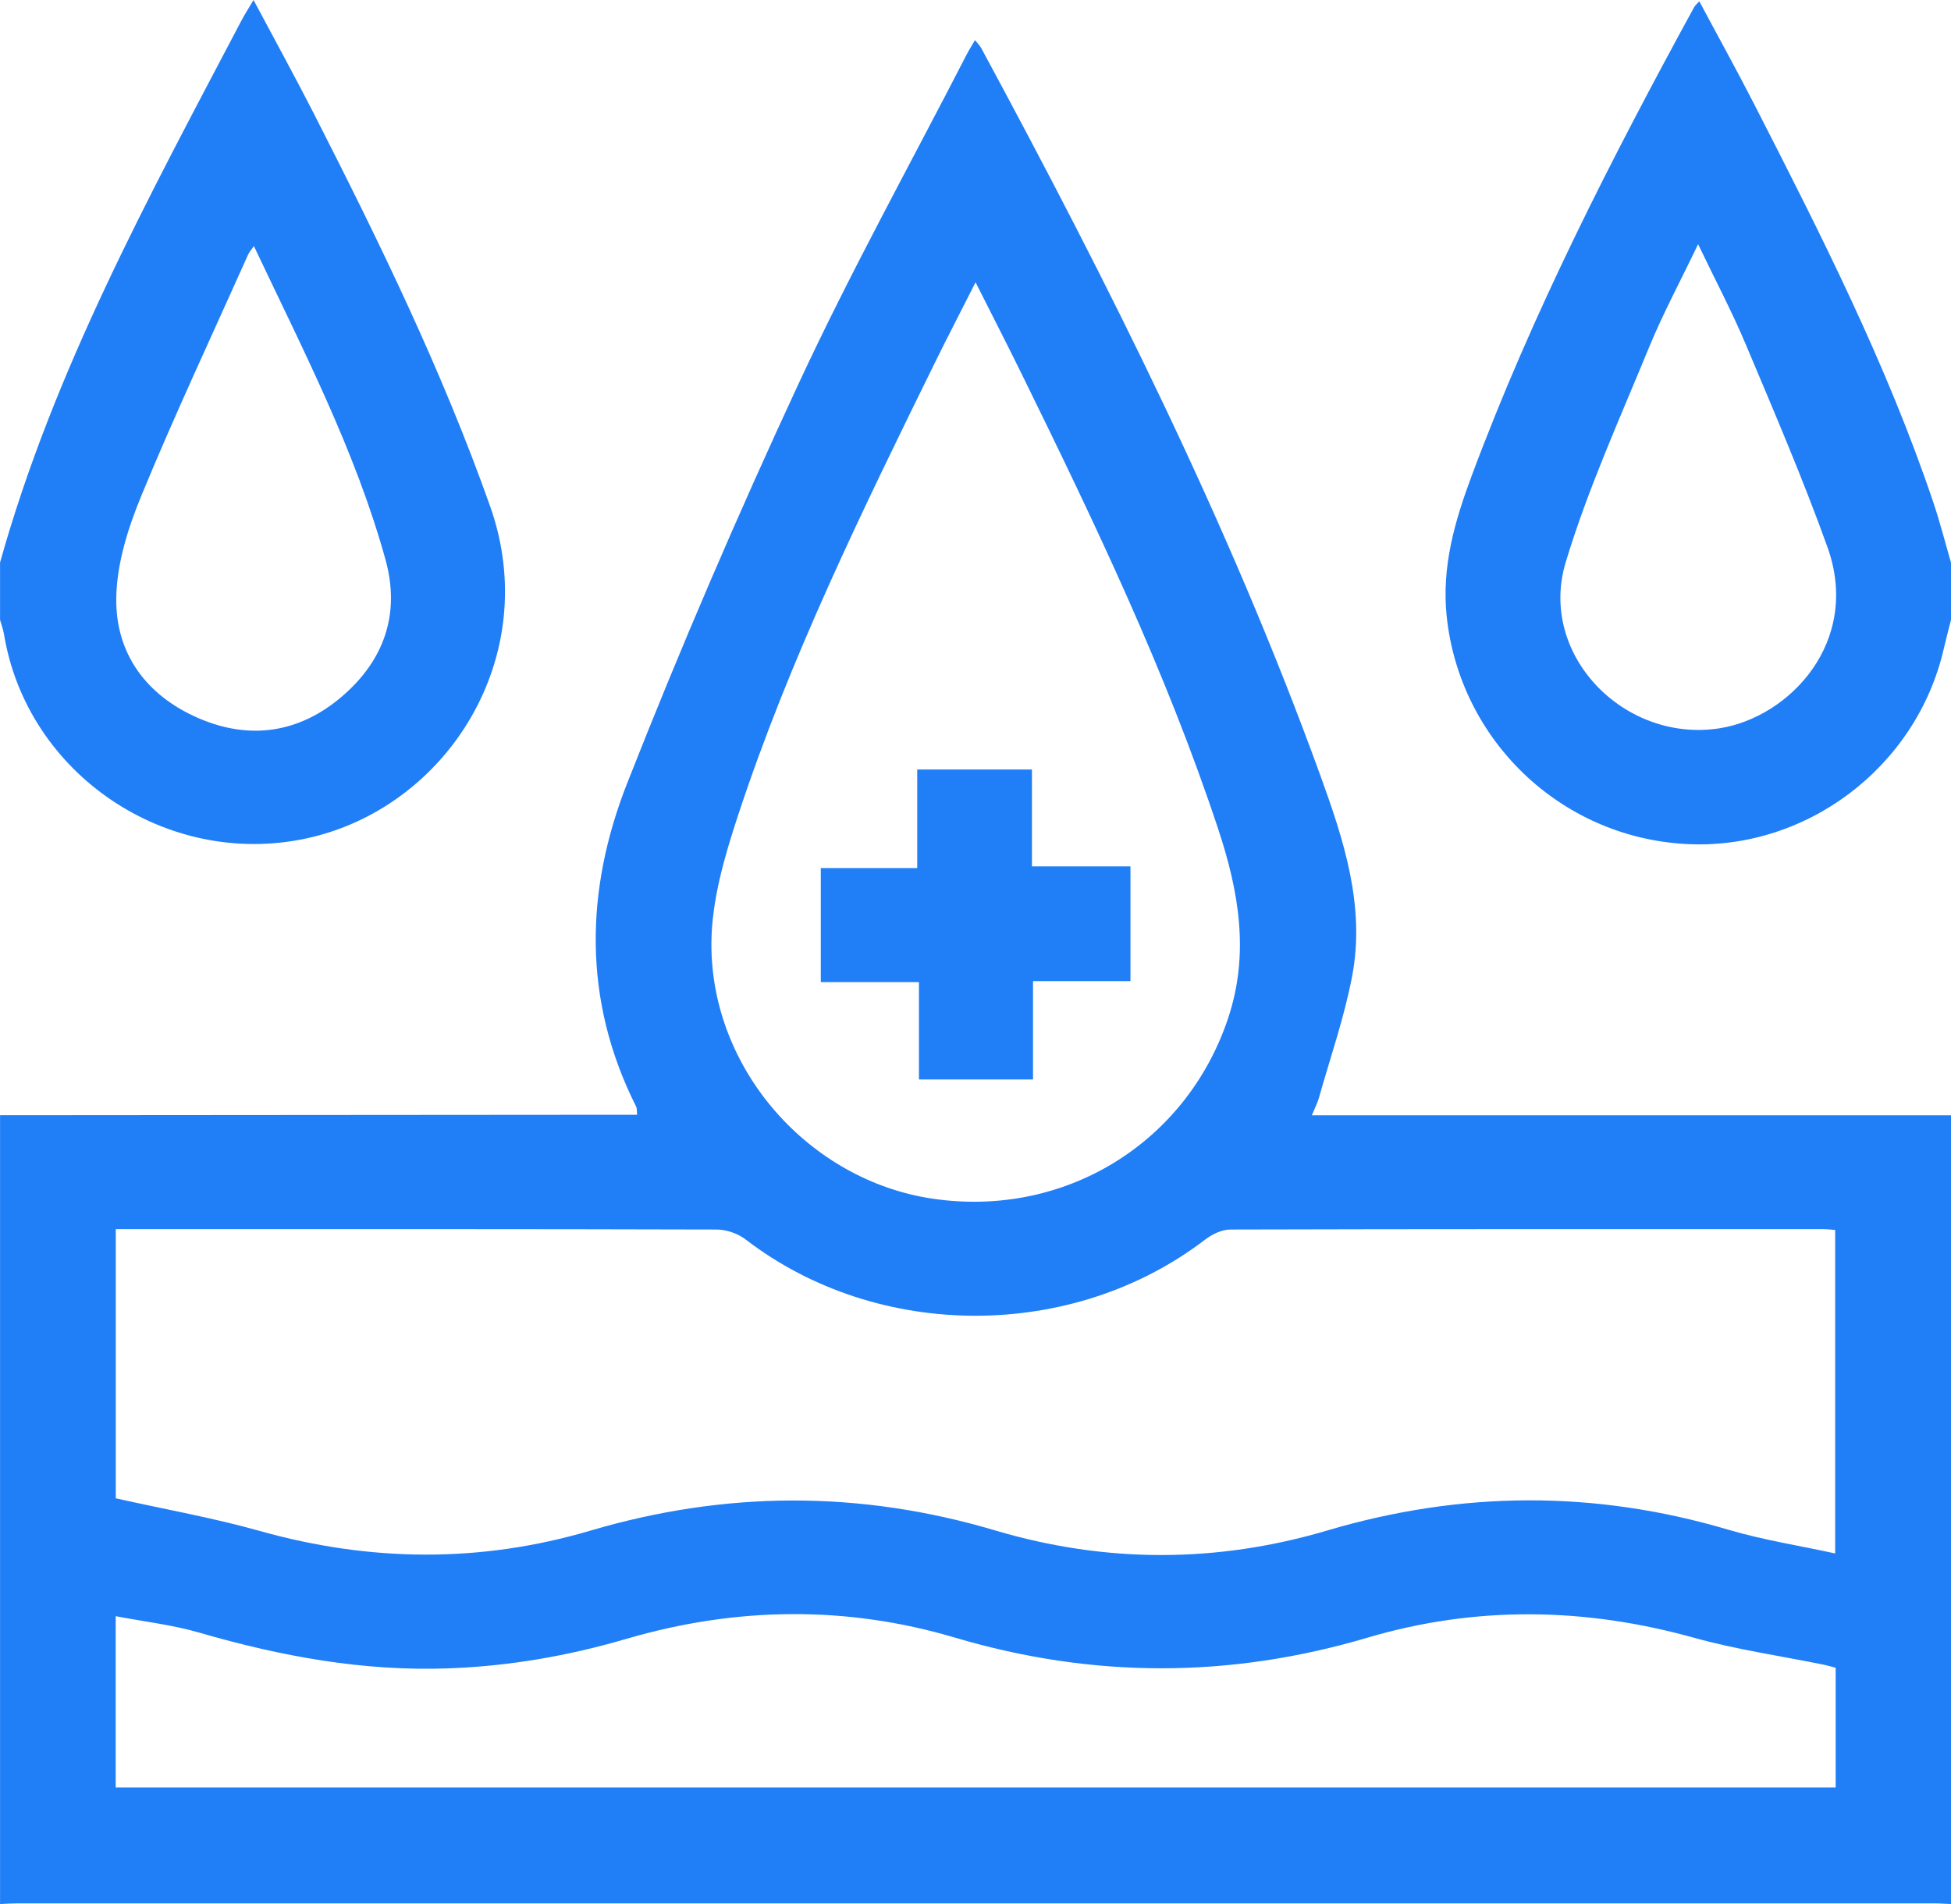 <?xml version="1.0" encoding="UTF-8"?><svg xmlns="http://www.w3.org/2000/svg" viewBox="0 0 384 374.79"><defs><style>.d{fill:#207ef7;}</style></defs><g id="a"/><g id="b"><g id="c"><g><path class="d" d="M0,219.52c40.25-.03,80.5-.06,120.74-.09,1.49,0,2.98,0,4.66,0-.08-.69,0-1.22-.2-1.62-10.53-20.93-10.06-42.52-1.77-63.61,10.45-26.57,21.75-52.85,33.78-78.74,10.2-21.94,21.96-43.16,33.03-64.69,.45-.87,.97-1.69,1.66-2.87,.54,.68,.97,1.08,1.23,1.57,25.04,46.39,48.7,93.42,66.71,143.08,4.61,12.71,8.9,25.71,6.31,39.49-1.53,8.15-4.31,16.06-6.56,24.07-.26,.93-.73,1.81-1.39,3.42h125.81v155.26c-1.12-.05-2.24-.13-3.36-.13-125.76,0-251.52,0-377.28,0-1.12,0-2.24,.08-3.36,.13V219.52Zm361.2,86.25v-63.67c-.99-.07-1.73-.16-2.46-.16-38.86,0-77.73-.03-116.59,.08-1.66,0-3.58,.93-4.95,1.98-26.11,20.01-64.42,19.98-90.44-.02-1.52-1.17-3.78-1.95-5.7-1.96-38.11-.11-76.23-.08-114.34-.08-1.31,0-2.63,0-3.93,0v52.99c9.71,2.17,19.16,3.84,28.36,6.43,21.74,6.11,43.42,6.31,65.02-.06,26.61-7.86,53.08-7.96,79.7-.05,21.73,6.46,43.63,6.45,65.37,.01,26.35-7.8,52.59-7.97,78.97-.14,6.76,2,13.78,3.09,20.99,4.66Zm.1,22.51c-.84-.21-1.54-.43-2.26-.58-8.54-1.75-17.22-2.98-25.6-5.32-21.5-5.99-42.98-6.33-64.32-.01-27.14,8.03-54.03,8.02-81.16-.02-21.48-6.37-43.16-6.05-64.66,.24-11.45,3.35-23.02,5.37-34.98,5.81-16.84,.62-33.03-2.37-49.08-7.03-5.29-1.54-10.84-2.16-16.47-3.24v33.71H361.3v-23.56ZM192.01,55.57c-2.97,5.88-5.56,10.85-8.03,15.88-14.3,29.11-28.58,58.24-38.74,89.12-2.66,8.1-5.18,16.72-5.22,25.11-.12,24.94,19.33,46.69,43.54,50.27,25.97,3.84,49.92-10.93,58.14-35.46,4.3-12.83,2.11-25.11-1.96-37.39-10.23-30.87-24.24-60.11-38.52-89.22-2.89-5.89-5.89-11.73-9.21-18.32Z"/><path class="d" d="M0,110.76C10.6,72.84,29.39,38.57,47.54,4.01c.63-1.2,1.37-2.33,2.36-4.01,4.1,7.71,8.06,14.9,11.79,22.2,12.88,25.24,25.29,50.66,34.78,77.46,10.49,29.63-8.53,59.46-36.24,65.39-27.36,5.86-54.9-12.59-59.45-40.24-.16-.95-.51-1.87-.77-2.81v-11.25ZM49.98,48.43c-.58,.84-.93,1.21-1.13,1.65-7.07,15.81-14.43,31.49-21.03,47.49-2.62,6.35-4.84,13.38-4.94,20.14-.15,10.99,5.94,19.18,16.09,23.61,10.16,4.44,19.94,2.97,28.34-4.23,8.25-7.06,11.53-16.21,8.57-26.91-5.95-21.51-16.2-41.22-25.91-61.75Z"/><path class="d" d="M384,122.01c-.48,1.91-.99,3.81-1.43,5.72-5.37,23.35-27.26,39.83-51.01,38.39-24.58-1.48-44.23-20.51-46.81-44.72-1.05-9.86,1.6-18.85,4.91-27.74,11.92-32.01,27.45-62.33,43.79-92.26,.17-.3,.46-.54,1.01-1.15,3.67,6.88,7.35,13.52,10.81,20.27,13.08,25.55,26.09,51.15,35.28,78.45,1.3,3.87,2.31,7.85,3.45,11.78v11.25Zm-49.78-73.93c-3.48,7.27-6.97,13.74-9.74,20.51-5.72,13.93-11.99,27.73-16.32,42.1-5.47,18.15,11.47,35.55,30.2,32.68,13.87-2.13,27.99-17.08,21.33-35.66-4.83-13.47-10.5-26.64-16.05-39.84-2.74-6.52-6.06-12.79-9.41-19.79Z"/><path class="d" d="M222.51,193.12h-19.19v19.36h-22.45v-19.16h-19.32v-22.45h18.98v-19.4h22.58v19.07h19.39v22.58Z"/></g></g></g></svg>